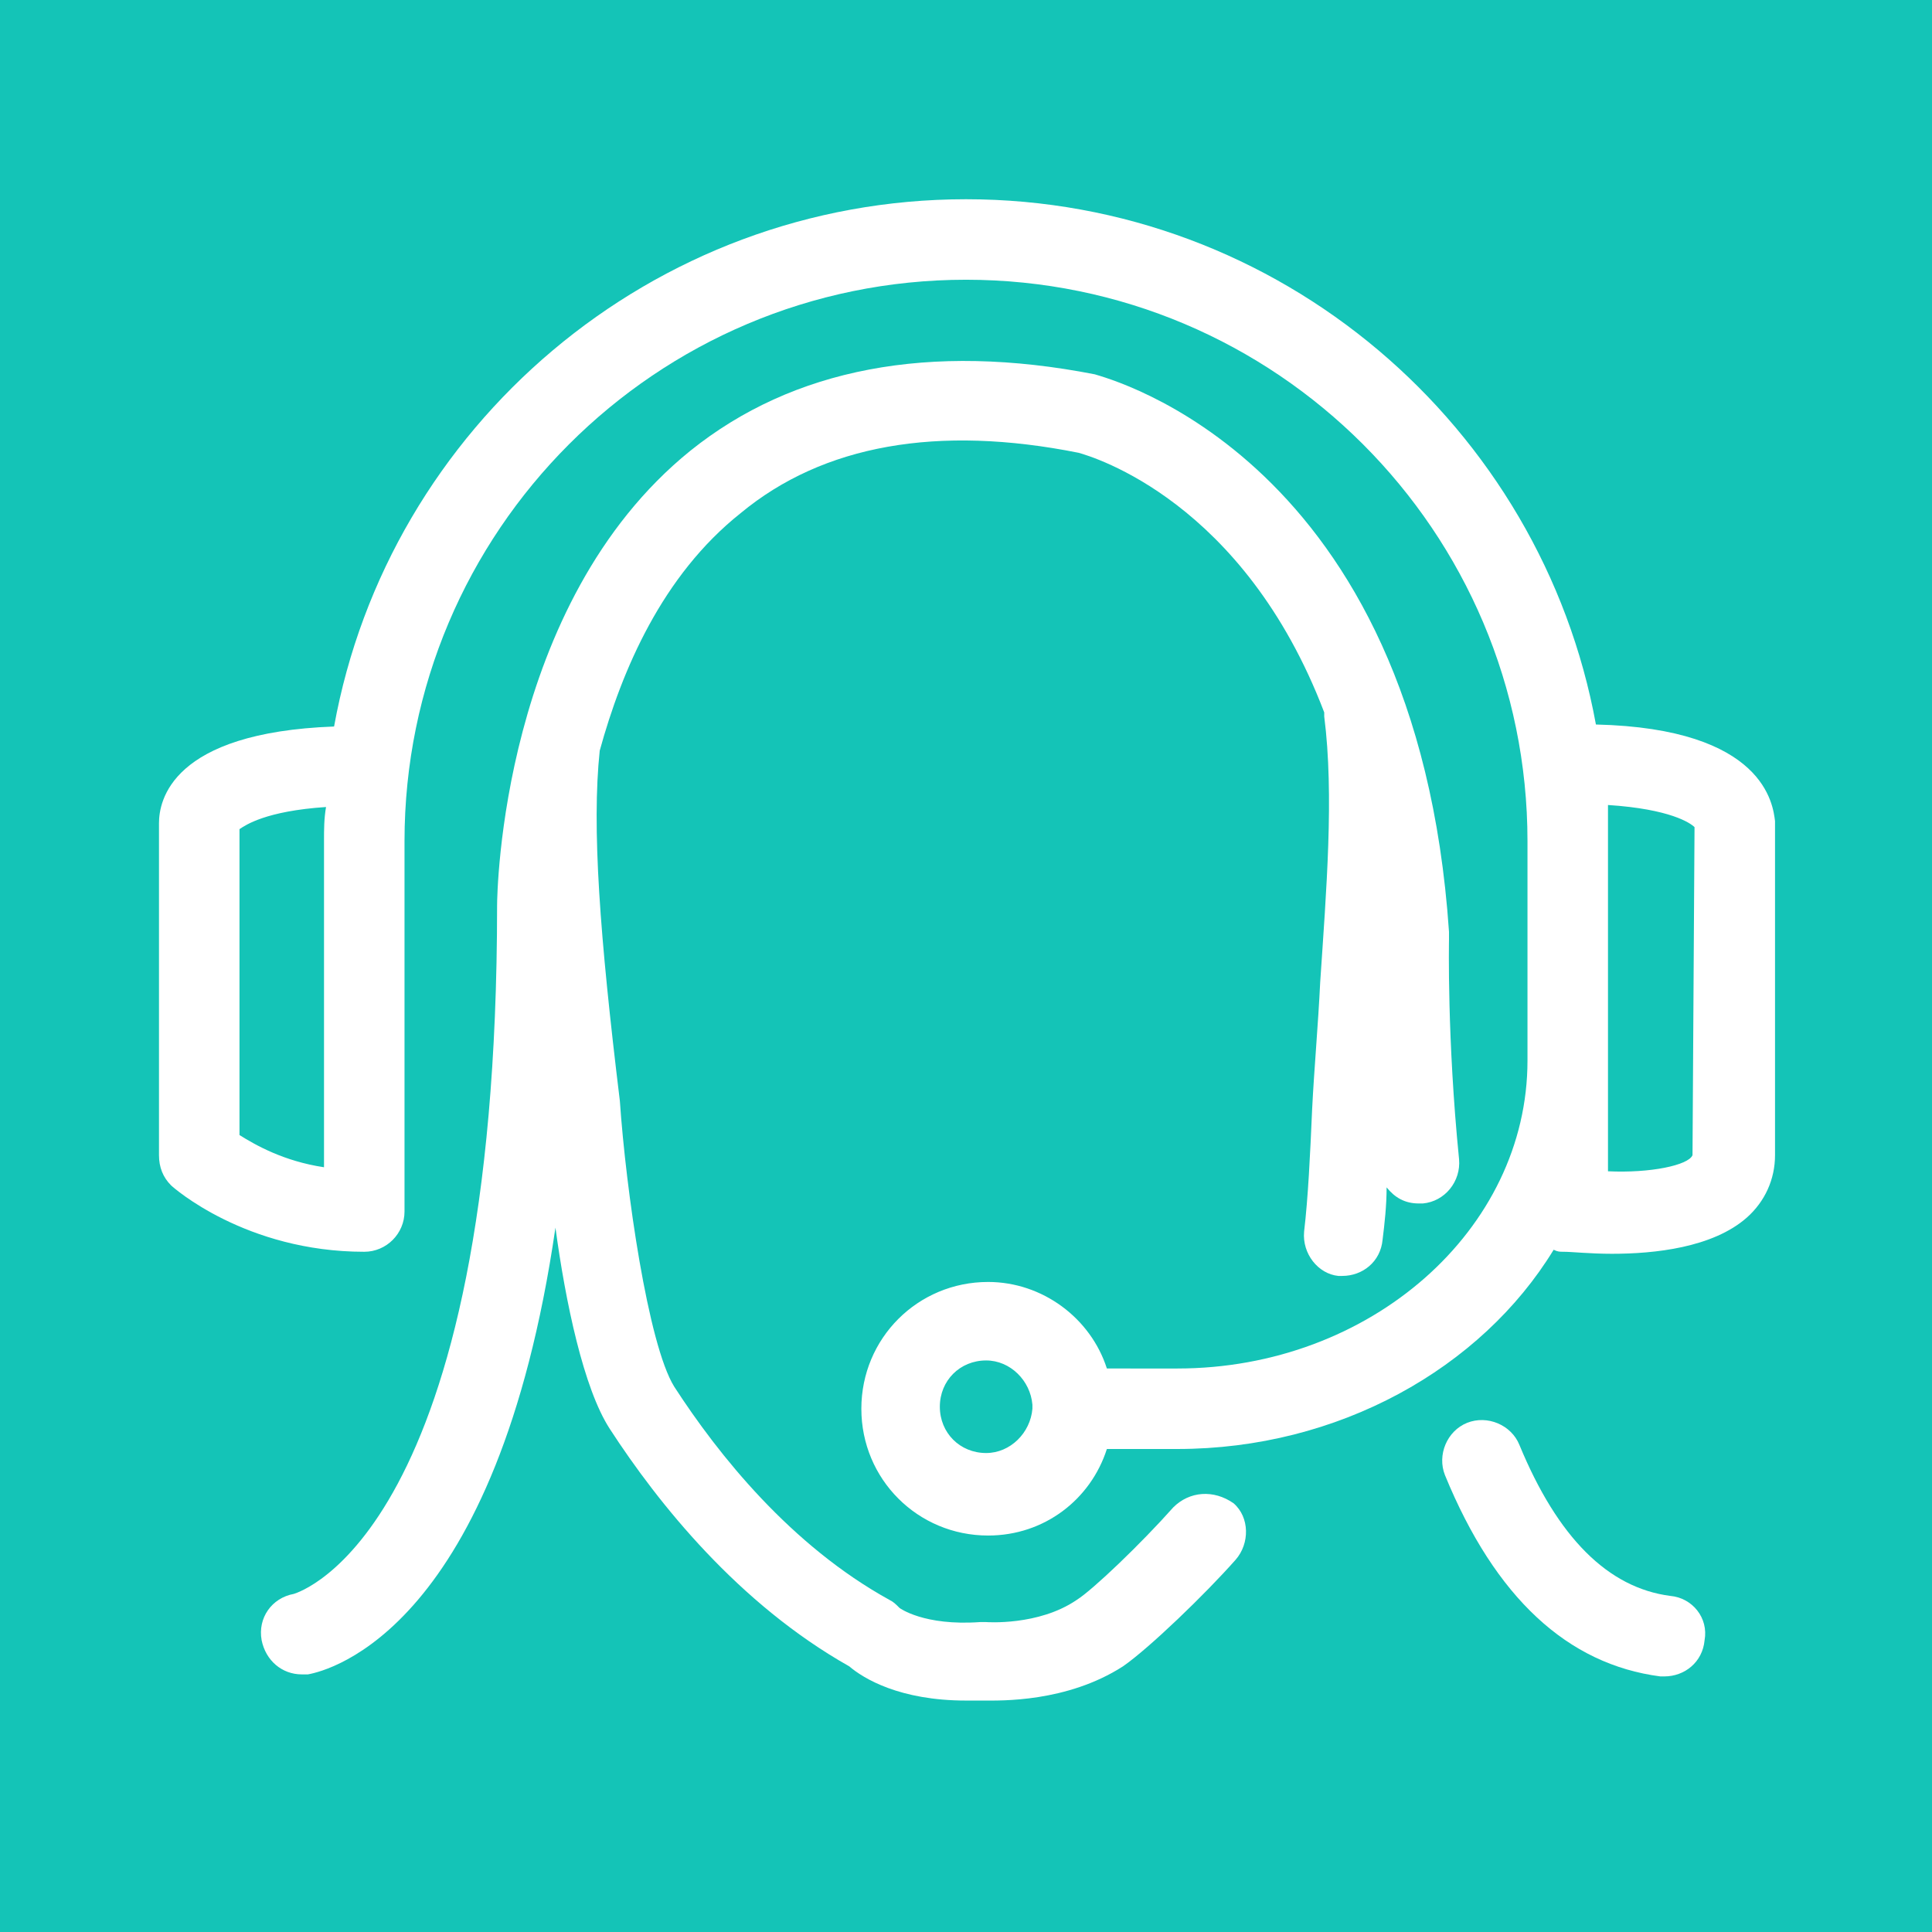 <?xml version="1.0" encoding="utf-8"?>
<!-- Generator: Adobe Illustrator 22.1.0, SVG Export Plug-In . SVG Version: 6.00 Build 0)  -->
<svg version="1.1" id="_x3C_Layer_x3E_" xmlns="http://www.w3.org/2000/svg" xmlns:xlink="http://www.w3.org/1999/xlink" x="0px"
	 y="0px" viewBox="0 0 96 96" enable-background="new 0 0 96 96" xml:space="preserve">
<g>
	<g>
		<rect fill="#14C4B7" width="96" height="96"/>
	</g>
	<g>
		<path fill="#FFFFFF" d="M58.3,74.9c-1.6,1.8-4,4.1-4.8,4.6c-1.9,1.3-4.5,1.1-4.5,1.1c-0.1,0-0.2,0-0.3,0c-2.8,0.2-4-0.7-4-0.7
			c-0.2-0.2-0.3-0.3-0.5-0.4c-4.9-2.7-8.5-7.2-10.7-10.6c-1.3-2.1-2.4-9.8-2.7-14.2c-1-8.2-1.4-13.6-1-17.4c1.1-4,3.1-8.7,7-11.8
			c4.1-3.4,9.8-4.4,16.8-3c0.7,0.2,8.2,2.4,12.2,12.9c0,0.1,0,0.1,0,0.2c0.5,3.9,0.1,8.7-0.2,13.2c-0.1,2.1-0.3,4.3-0.4,6.3
			c-0.1,2.3-0.2,4.4-0.4,6.1c-0.1,1.1,0.7,2.1,1.7,2.2c0.1,0,0.2,0,0.2,0c1,0,1.9-0.7,2-1.8c0.1-0.8,0.2-1.7,0.2-2.6
			c0.4,0.5,0.9,0.8,1.6,0.8c0.1,0,0.1,0,0.2,0c1.1-0.1,1.9-1.1,1.8-2.2c-0.6-6-0.5-10.8-0.5-10.9c0-0.1,0-0.3,0-0.4
			C70.4,22.7,55,18.8,54.4,18.6c0,0,0,0,0,0c0,0,0,0,0,0c-8.2-1.6-15-0.3-20.1,3.8c-9.4,7.6-9.6,22-9.6,22.6c0,0,0,0,0,0
			c0,0,0,0,0,0c0,31.1-9.8,34.1-10.1,34.2c-1.1,0.2-1.8,1.2-1.6,2.3c0.2,1,1,1.7,2,1.7c0.1,0,0.2,0,0.3,0c1.1-0.2,9.4-2.3,12.3-22.2
			c0.5,3.7,1.4,8,2.7,10c2.4,3.7,6.4,8.7,11.9,11.8c0.7,0.6,2.5,1.7,5.8,1.7c0.3,0,0.6,0,0.9,0c0.8,0,4.1,0.1,6.9-1.7
			c1.3-0.9,4.1-3.6,5.6-5.3c0.7-0.8,0.7-2.1-0.1-2.8C60.3,74,59.1,74.1,58.3,74.9z"/>
		<path fill="#FFFFFF" d="M83,79.3c-3.1-0.4-5.6-2.9-7.5-7.5c-0.4-1-1.6-1.5-2.6-1.1c-1,0.4-1.5,1.6-1.1,2.6
			c2.5,6.1,6.1,9.4,10.7,10c0.1,0,0.2,0,0.2,0c1,0,1.9-0.7,2-1.8C84.9,80.4,84.1,79.4,83,79.3z"/>
		<path fill="#FFFFFF" d="M79.3,36C76.6,21.2,63.6,9.9,48,9.9c-15.6,0-28.7,11.3-31.4,26.2c-8.1,0.3-8.7,3.7-8.7,4.8v16.5
			c0,0.6,0.2,1.1,0.6,1.5c0.1,0.1,3.7,3.3,9.6,3.3c1.1,0,2-0.9,2-2V41.8c0-15.4,12.5-27.9,27.9-27.9c15.4,0,27.9,12.5,27.9,27.9v4.5
			v6.4c0,8.4-7.8,15.3-17.4,15.3H55c-0.8-2.5-3.2-4.3-5.9-4.3c-3.5,0-6.3,2.8-6.3,6.3c0,3.5,2.8,6.3,6.3,6.3c2.8,0,5.1-1.8,5.9-4.3
			h3.5c8,0,15.1-4,18.7-9.9c0.2,0.1,0.3,0.1,0.5,0.1c0.4,0,1.3,0.1,2.4,0.1c2.1,0,5-0.3,6.7-1.8c0.9-0.8,1.4-1.9,1.4-3.1V40.8
			C88.1,40,87.7,36.2,79.3,36z M16.1,41.8v16.2c-2-0.3-3.4-1.1-4.2-1.6V41.2c0.3-0.2,1.3-0.9,4.3-1.1C16.1,40.7,16.1,41.2,16.1,41.8
			z M49,72.2c-1.3,0-2.3-1-2.3-2.3c0-1.3,1-2.3,2.3-2.3c1.2,0,2.2,1,2.3,2.2c0,0,0,0.1,0,0.1c0,0,0,0.1,0,0.1
			C51.2,71.2,50.2,72.2,49,72.2z M84.1,57.4c-0.2,0.5-2.1,0.9-4.2,0.8v-5.6v-6.4v-4.5c0-0.6,0-1.2,0-1.7c3.1,0.2,4.1,0.9,4.3,1.1
			L84.1,57.4z"/>
	</g>
</g>
</svg>
